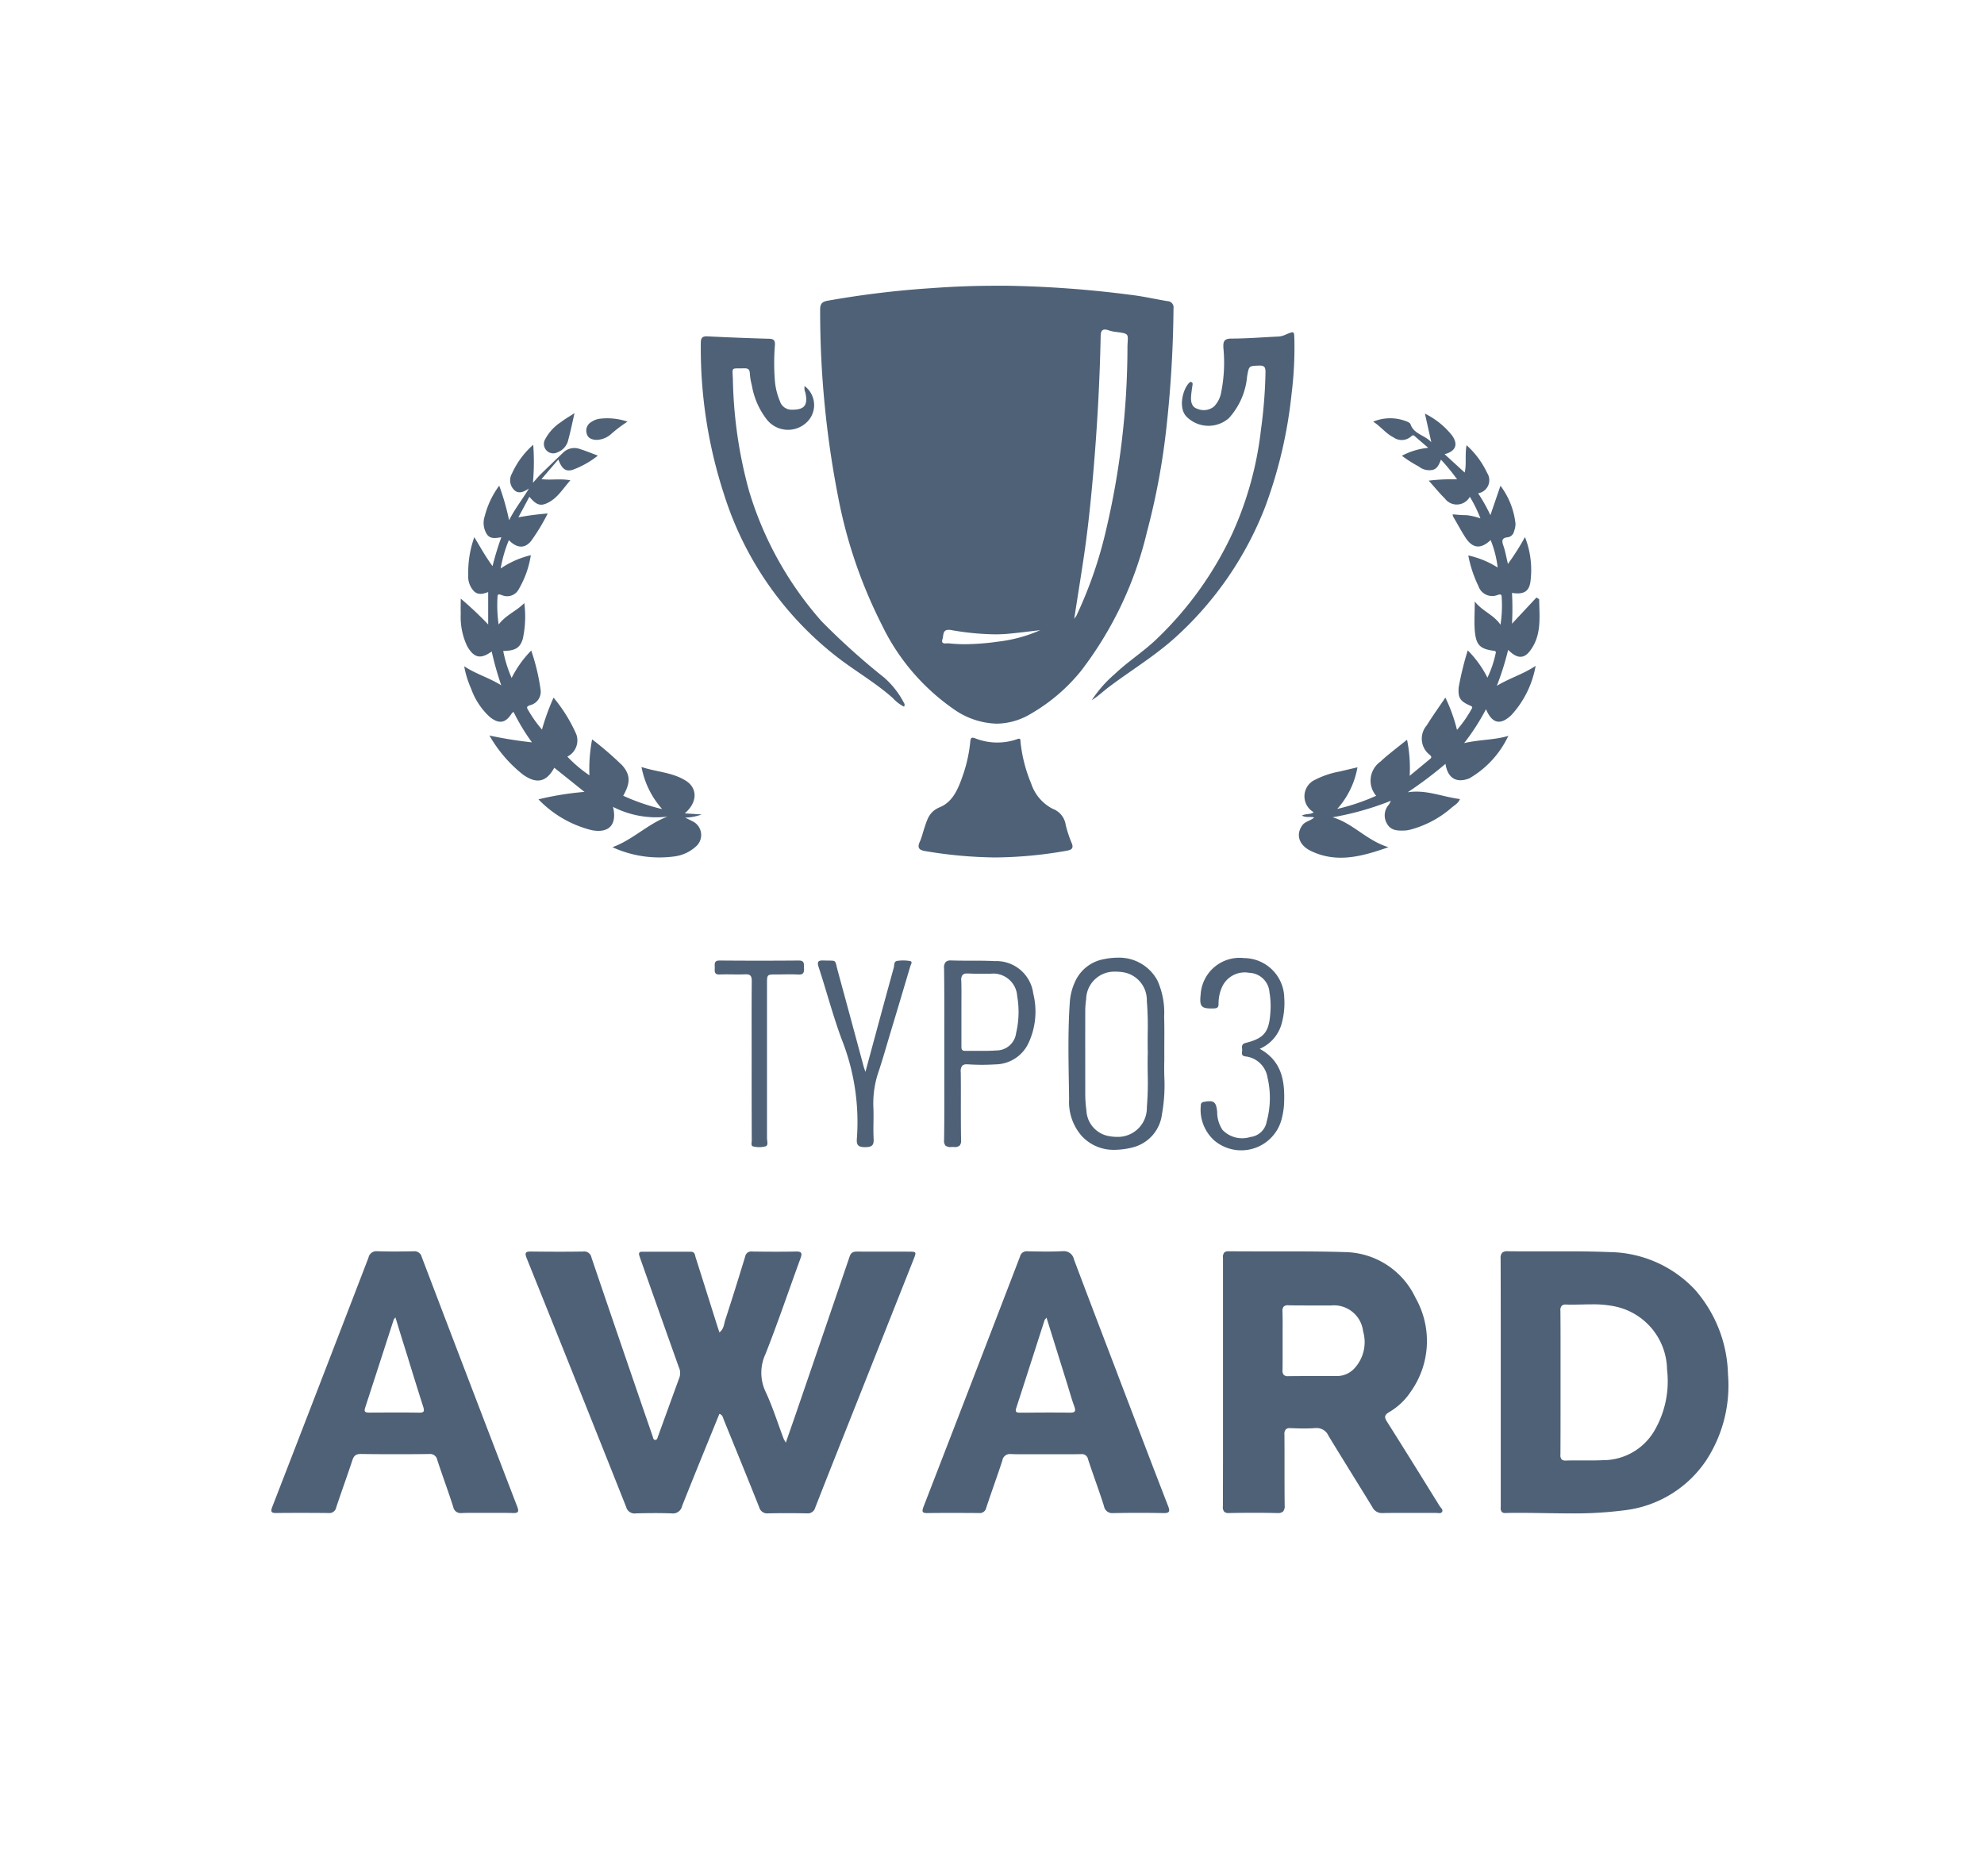 <?xml version="1.0" encoding="UTF-8"?>
<svg xmlns="http://www.w3.org/2000/svg" width="147" height="139" viewBox="0 0 147 139">
  <g transform="translate(-509.638 -1024.466)">
    <rect width="147" height="139" transform="translate(509.638 1024.466)" fill="#fff"></rect>
    <g transform="translate(529.742 1045.639)">
      <path d="M13.071,32.447a5.783,5.783,0,0,1-3.2-1.093A16.065,16.065,0,0,1,4.558,25.1a35.675,35.675,0,0,1-3.225-9.453A71.607,71.607,0,0,1,0,1.783c-.007-.426.132-.6.55-.673A69.475,69.475,0,0,1,8.228.179C9.847.06,11.37,0,13.023,0h.242C13.5,0,13.7,0,13.9,0a80.875,80.875,0,0,1,9.069.669c.591.067,1.185.18,1.759.289h.007c.335.064.663.127.994.182a.462.462,0,0,1,.452.54,86.782,86.782,0,0,1-.51,8.692,52.1,52.1,0,0,1-1.465,7.9A27.092,27.092,0,0,1,19.33,28.536,13.378,13.378,0,0,1,15.6,31.721,4.993,4.993,0,0,1,13.071,32.447ZM9.449,26.494a.487.487,0,0,1,.055,0,10.736,10.736,0,0,0,1.23.066,17.8,17.8,0,0,0,2.423-.188,10.733,10.733,0,0,0,3.154-.854l-.676.08c-.538.064-1.093.131-1.64.183-.339.032-.695.048-1.058.048a20.1,20.1,0,0,1-3.246-.32,1.056,1.056,0,0,0-.169-.015c-.348,0-.381.238-.413.468a1.278,1.278,0,0,1-.043.216c-.04.123-.041.207,0,.259a.226.226,0,0,0,.189.064c.035,0,.071,0,.106,0S9.42,26.494,9.449,26.494ZM21.1,3.243c-.211,0-.308.141-.315.457-.066,3.331-.256,6.805-.563,10.324-.22,2.538-.46,4.611-.755,6.524-.136.9-.272,1.758-.434,2.792q-.061.387-.123.781l0,.012-.087.553.068-.1.027-.038a.762.762,0,0,0,.069-.1,31.315,31.315,0,0,0,2.182-6.283A59.472,59.472,0,0,0,22.77,4.541c0-.159.01-.291.016-.389.032-.611.032-.611-.91-.738l-.028,0a3.155,3.155,0,0,1-.495-.119A.881.881,0,0,0,21.1,3.243Z" transform="translate(40.663 0)" fill="#4e6177"></path>
      <path d="M113.674,360.419c.34-.259.332-.614.428-.906.511-1.564,1-3.137,1.48-4.709a.451.451,0,0,1,.506-.378c1.088.015,2.176.022,3.263,0,.463-.01.455.167.327.517-.862,2.358-1.667,4.739-2.588,7.074a3.282,3.282,0,0,0,.009,2.805c.521,1.119.892,2.308,1.33,3.466.022.058.059.11.164.3.275-.79.514-1.466.746-2.143q2-5.825,3.985-11.653c.1-.3.28-.366.571-.363,1.274.013,2.549,0,3.824.007.547,0,.56.021.353.543q-2.054,5.18-4.109,10.36c-1.063,2.681-2.133,5.36-3.183,8.046a.58.58,0,0,1-.633.442c-.951-.017-1.9-.021-2.855,0a.615.615,0,0,1-.674-.464c-.86-2.159-1.741-4.31-2.617-6.463-.068-.166-.086-.375-.33-.441-.924,2.274-1.859,4.546-2.764,6.831a.693.693,0,0,1-.773.539c-.883-.033-1.767-.023-2.651,0a.639.639,0,0,1-.716-.471q-3.665-9.224-7.371-18.431c-.189-.469-.037-.5.361-.5,1.275.015,2.549.021,3.824,0a.541.541,0,0,1,.612.442q1.8,5.3,3.622,10.6c.3.883.61,1.763.911,2.646.038.112.046.258.188.269s.17-.145.207-.249c.534-1.467,1.063-2.936,1.6-4.4a1.046,1.046,0,0,0-.056-.743q-1.4-3.932-2.789-7.865-.068-.192-.131-.385c-.058-.178-.036-.3.193-.3,1.207,0,2.413,0,3.62,0,.3,0,.3.238.353.416.51,1.6,1.012,3.2,1.517,4.8C113.5,359.892,113.581,360.133,113.674,360.419Z" transform="translate(-80.475 -282.867)" fill="#4e6177" fill-rule="evenodd"></path>
      <path d="M16.028,19.4c-.043,0-.089,0-.13-.009l-.024,0c-.032,0-.063-.005-.092-.005H13.535c-.662,0-1.2,0-1.69.012h-.027a.78.78,0,0,1-.743-.443c-.472-.774-.957-1.557-1.426-2.314-.6-.975-1.227-1.982-1.83-2.979a.942.942,0,0,0-.855-.564c-.035,0-.071,0-.109,0-.255.021-.528.031-.836.031-.342,0-.68-.012-1-.025H4.974a.422.422,0,0,0-.314.094.51.51,0,0,0-.1.377c.007.79.006,1.591.006,2.366,0,.946,0,1.923.011,2.883a.614.614,0,0,1-.116.455.556.556,0,0,1-.415.117H4c-.537-.013-1.107-.019-1.694-.019s-1.17.006-1.823.018H.454A.472.472,0,0,1,.1,19.3a.542.542,0,0,1-.1-.4c.01-2.343.009-4.724.008-7.027v-.084q0-1.057,0-2.115V7.832c0-2.387,0-4.856,0-7.283V.5A.562.562,0,0,1,.094.1.448.448,0,0,1,.42,0H.433c.578.005,1.194.008,1.938.008l1.242,0h1.1c1.376,0,2.853.006,4.334.053a5.878,5.878,0,0,1,5.216,3.37,6.481,6.481,0,0,1-.329,6.953,4.863,4.863,0,0,1-1.613,1.533c-.178.106-.268.2-.293.3-.029.121.032.25.148.434,1.218,1.926,2.439,3.894,3.62,5.8l.263.424a1.058,1.058,0,0,0,.08.106c.085.1.174.213.1.332A.221.221,0,0,1,16.028,19.4ZM4.844,4a.449.449,0,0,0-.339.1.483.483,0,0,0-.089.364c.015.51.012,1.028.01,1.529,0,.2,0,.408,0,.612s0,.417,0,.626c0,.513,0,1.044-.006,1.565a.482.482,0,0,0,.092.364.423.423,0,0,0,.316.095h.016c.437-.006.9-.009,1.5-.009H7.509q.475,0,.951,0a1.764,1.764,0,0,0,1.273-.556,2.865,2.865,0,0,0,.657-2.755A2.175,2.175,0,0,0,8.033,4.014h-.28l-.675,0-.834,0c-.538,0-.974,0-1.37-.011h-.03Z" transform="translate(70.503 71.541)" fill="#4e6177"></path>
      <path d="M5.169,19.423c-.631,0-1.259-.01-1.867-.02s-1.246-.02-1.869-.02c-.384,0-.732,0-1.063.012H.348a.36.36,0,0,1-.266-.081.485.485,0,0,1-.075-.352c0-.024,0-.047,0-.069q0-3.459,0-6.918V9.668q0-1.053,0-2.105c0-2.3,0-4.678-.01-7.018A.589.589,0,0,1,.111.11.55.55,0,0,1,.515,0H.538c.471.006.978.008,1.6.008l1.186,0,1.2,0C5.571,0,6.815.011,8.079.062a8.832,8.832,0,0,1,6.3,2.766,9.857,9.857,0,0,1,2.464,6.287,10.143,10.143,0,0,1-1.6,6.358,8.471,8.471,0,0,1-6.07,3.719A28.991,28.991,0,0,1,5.169,19.423ZM5.363,15.5c.187,0,.374,0,.562,0h.087c.219,0,.438,0,.656,0,.334,0,.626-.006.893-.019A4.415,4.415,0,0,0,11.4,13.281a7.274,7.274,0,0,0,.928-4.51,4.849,4.849,0,0,0-3.891-4.69,7.922,7.922,0,0,0-1.671-.148c-.251,0-.508.006-.736.011s-.491.01-.737.01c-.149,0-.284,0-.414-.005H4.836a.424.424,0,0,0-.313.091.512.512,0,0,0-.095.381c.011,1.263.01,2.545.009,3.786q0,.757,0,1.514,0,.65,0,1.3v.038c0,1.315,0,2.676-.008,4.014a.468.468,0,0,0,.09.348.411.411,0,0,0,.307.088h.034C5.012,15.5,5.177,15.5,5.363,15.5Z" transform="translate(91.084 71.54)" fill="#4e6177"></path>
      <path d="M14.077,19.4a.55.55,0,0,1-.6-.459c-.194-.6-.4-1.207-.609-1.794-.19-.548-.387-1.114-.571-1.677a.54.54,0,0,0-.6-.444h-.016c-.885.01-1.71.014-2.524.014-.866,0-1.716-.006-2.524-.017H6.614c-.385,0-.514.169-.616.481-.193.588-.4,1.181-.6,1.756S5,18.4,4.809,18.975a.514.514,0,0,1-.563.422H4.231c-.641-.007-1.293-.01-1.938-.01s-1.3,0-1.938.01H.34c-.175,0-.271-.028-.314-.089s-.033-.17.042-.361C2.509,12.646,4.91,6.429,7.2.469A.59.59,0,0,1,7.823,0h.04c.393.013.8.02,1.26.02.405,0,.848-.005,1.391-.016h.03a.552.552,0,0,1,.6.421c2.078,5.465,4.326,11.344,7.075,18.5.077.2.089.314.042.382s-.136.09-.3.09h-.054c-.234-.007-.485-.011-.79-.011-.2,0-.41,0-.615,0l-.532,0c-.18,0-.36,0-.54,0h-.009c-.18,0-.36,0-.54,0-.29,0-.527,0-.748.014ZM9.253,11.949c.623,0,1.175,0,1.686.013h.028c.17,0,.264-.027.308-.086s.03-.194-.022-.354c-.375-1.169-.744-2.362-1.1-3.515l0-.013L9.827,6.959c-.138-.442-.274-.885-.418-1.351l0-.007-.215-.7c-.035.047-.061.078-.08.1a.219.219,0,0,0-.046.067Q8.682,6.255,8.3,7.44C7.857,8.807,7.4,10.217,6.95,11.6c-.044.135-.046.223-.006.278s.149.078.3.078h.042C7.929,11.953,8.6,11.949,9.253,11.949Z" transform="translate(0 71.538)" fill="#4e6177"></path>
      <path d="M17.891,19.406h-.05c-.58-.012-1.182-.018-1.789-.018s-1.239.006-1.88.018h-.038a.616.616,0,0,1-.686-.514c-.212-.672-.449-1.348-.678-2-.168-.48-.342-.975-.5-1.466a.468.468,0,0,0-.513-.389h-.028c-.321.007-.668.01-1.094.01l-.753,0-.752,0-.735,0-.735,0c-.419,0-.761,0-1.077-.014H6.533a.557.557,0,0,0-.612.462c-.2.627-.424,1.261-.637,1.874-.186.537-.379,1.091-.561,1.642a.486.486,0,0,1-.538.391h-.01c-.657-.006-1.3-.008-1.91-.008-.652,0-1.3,0-1.91.01H.332c-.171,0-.266-.027-.307-.087s-.019-.2.045-.364C2.51,12.654,4.919,6.408,7.23.386A.5.5,0,0,1,7.775.009h.017l.283.005c.376.007.764.014,1.149.014C9.641.028,10.006.02,10.34,0l.087,0a.756.756,0,0,1,.794.606c1.067,2.837,2.168,5.715,3.232,8.5l0,.009.657,1.719.5,1.312c.841,2.2,1.711,4.481,2.581,6.719.078.2.118.352.058.44C18.206,19.374,18.094,19.406,17.891,19.406ZM9.26,11.955c.625,0,1.146,0,1.639.009h.034c.2,0,.3-.027.345-.095s.039-.181-.028-.363c-.142-.384-.261-.783-.377-1.169-.053-.177-.105-.353-.16-.528-.317-1.016-.634-2.032-.958-3.071l-.014-.046L9.188,4.922c-.035.047-.063.081-.085.108a.314.314,0,0,0-.064.1q-.323,1-.646,2.008c-.472,1.469-.96,2.987-1.446,4.48-.043.133-.045.223-.006.277s.15.07.26.07h.079l.514,0Q8.527,11.955,9.26,11.955Z" transform="translate(48.246 71.534)" fill="#4e6177"></path>
      <path d="M393.267,63.955c.577.731,1.4.974,1.907,1.726a9.447,9.447,0,0,0,.087-2.07c0-.176-.074-.2-.264-.154a1.075,1.075,0,0,1-1.455-.638,9.028,9.028,0,0,1-.754-2.275,6.742,6.742,0,0,1,2.176.894,7.788,7.788,0,0,0-.521-2.035c-.734.693-1.339.631-1.875-.2-.32-.5-.6-1.023-.9-1.537a.711.711,0,0,1-.042-.167c.349.022.682.064,1.015.059a4.61,4.61,0,0,1,1.045.238,9.772,9.772,0,0,0-.785-1.6,1.1,1.1,0,0,1-1.85.128c-.407-.4-.765-.845-1.193-1.323a14.631,14.631,0,0,1,2.1-.1,15.67,15.67,0,0,0-1.194-1.457c-.146.36-.267.687-.642.764a1.245,1.245,0,0,1-1.006-.256,9.944,9.944,0,0,1-1.249-.794,5.218,5.218,0,0,1,1.957-.59c-.375-.321-.685-.577-.983-.846-.109-.1-.171-.109-.287,0a1.045,1.045,0,0,1-1.315.068c-.568-.285-.947-.816-1.5-1.16a3.289,3.289,0,0,1,2.582.026c.072.039.164.1.186.166.246.741,1.084.809,1.542,1.335l-.475-2.123a5.906,5.906,0,0,1,2.007,1.614c.48.669.276,1.174-.549,1.394l1.488,1.359c.147-.58.008-1.289.138-2.026a6.414,6.414,0,0,1,1.525,2.052.983.983,0,0,1-.668,1.51,12.293,12.293,0,0,1,.91,1.622l.746-2.18a5.689,5.689,0,0,1,1.115,2.819,1.6,1.6,0,0,1-.106.547.565.565,0,0,1-.444.448c-.457.042-.485.239-.351.621.145.413.217.85.34,1.356a17.914,17.914,0,0,0,1.263-1.99,6.671,6.671,0,0,1,.4,3.338c-.111.722-.531.932-1.362.8a21.307,21.307,0,0,1,0,2.282l1.814-1.942.2.132c.013,1.322.209,2.679-.7,3.848-.454.586-.954.549-1.6-.1a20.963,20.963,0,0,1-.837,2.664c.986-.591,1.949-.858,2.873-1.478a7.245,7.245,0,0,1-1.815,3.667c-.815.757-1.411.6-1.862-.453a16.851,16.851,0,0,1-1.618,2.51c1.163-.27,2.238-.222,3.274-.537a7.151,7.151,0,0,1-2.89,3.149c-.947.372-1.6,0-1.768-1.076a29.526,29.526,0,0,1-2.8,2.109c1.344-.221,2.564.336,3.873.5-.115.3-.378.442-.586.611a7.616,7.616,0,0,1-3.115,1.662,2.146,2.146,0,0,1-.4.06c-.5.015-1.008.02-1.3-.5A1.194,1.194,0,0,1,386.907,79a2.434,2.434,0,0,0,.147-.279,21.642,21.642,0,0,1-4.325,1.223c1.509.435,2.523,1.724,4.143,2.216-1.985.7-3.83,1.192-5.73.287-.906-.431-1.147-1.213-.66-1.9.216-.306.614-.334.888-.591-.3-.088-.6.04-.909-.141.3-.158.633-.053.871-.248a1.352,1.352,0,0,1,.124-2.413,6.559,6.559,0,0,1,1.826-.606c.407-.1.818-.194,1.294-.306a6.226,6.226,0,0,1-1.5,3.084,15.809,15.809,0,0,0,2.886-.974,1.726,1.726,0,0,1,.322-2.536c.22-.211.455-.41.691-.6.406-.332.819-.655,1.275-1.018a10.579,10.579,0,0,1,.195,2.674l1.515-1.254c.112-.093.115-.158,0-.277a1.514,1.514,0,0,1-.25-2.209c.419-.677.885-1.324,1.38-2.058a12.255,12.255,0,0,1,.861,2.393,9.084,9.084,0,0,0,1.092-1.568c.1-.154-.031-.189-.148-.242-.71-.319-.874-.557-.821-1.329a22.73,22.73,0,0,1,.674-2.751,7.846,7.846,0,0,1,1.458,2.022,7.964,7.964,0,0,0,.607-1.787c.045-.151,0-.186-.166-.209-.953-.129-1.267-.408-1.368-1.377C393.209,65.523,393.267,64.807,393.267,63.955Z" transform="translate(-304.102 -40.56)" fill="#4e6177" fill-rule="evenodd"></path>
      <path d="M87.013,88.184c.315,1.321-.3,1.976-1.585,1.724a8.207,8.207,0,0,1-3.94-2.282,22.164,22.164,0,0,1,3.408-.552L82.66,85.283c-.581,1.068-1.309,1.233-2.331.5a10.029,10.029,0,0,1-2.473-2.886,30.76,30.76,0,0,0,3.15.506,15.074,15.074,0,0,1-1.363-2.258c-.059.047-.1.067-.125.1-.46.741-.951.824-1.631.281a5.2,5.2,0,0,1-1.388-2.1,7.226,7.226,0,0,1-.514-1.661c.873.581,1.819.834,2.745,1.411a24.336,24.336,0,0,1-.708-2.507c-.823.6-1.317.476-1.814-.389a5.054,5.054,0,0,1-.478-2.42c-.014-.337,0-.675,0-1.107a26.112,26.112,0,0,1,2.033,1.916v-2.4c-.337.117-.72.251-1.051-.061a1.581,1.581,0,0,1-.426-1.209,7.747,7.747,0,0,1,.449-2.8c.447.737.834,1.45,1.351,2.145a20.928,20.928,0,0,1,.652-2.138c-.413.063-.825.15-1.072-.225a1.545,1.545,0,0,1-.162-1.321,6.429,6.429,0,0,1,1.077-2.275,18.246,18.246,0,0,1,.73,2.561c.436-.858.97-1.522,1.47-2.347-.362.226-.645.376-.977.2a1,1,0,0,1-.278-1.318A6.283,6.283,0,0,1,81.1,61.353a16.915,16.915,0,0,1-.022,2.82c.231-.257.39-.454.569-.629q.835-.817,1.683-1.619a1.177,1.177,0,0,1,1.229-.256c.42.13.827.3,1.331.488a6.671,6.671,0,0,1-1.867,1.051c-.526.157-.809-.08-1.061-.765L81.709,63.9c.731.091,1.391-.058,2.145.087-.577.643-.975,1.359-1.746,1.7-.5.224-.793.11-1.293-.481L80,66.729a21.132,21.132,0,0,1,2.175-.285,14.972,14.972,0,0,1-1.231,2.037c-.474.584-1.054.545-1.65-.06a9.883,9.883,0,0,0-.607,2.1,6.825,6.825,0,0,1,2.237-.987,7.2,7.2,0,0,1-.891,2.513.973.973,0,0,1-1.268.442c-.163-.047-.311-.119-.31.135a9.992,9.992,0,0,0,.083,2.051c.543-.723,1.332-1,1.9-1.594a7.754,7.754,0,0,1-.112,2.664c-.21.662-.561.872-1.449.887a9.487,9.487,0,0,0,.623,2A8.02,8.02,0,0,1,80.952,76.6a15.337,15.337,0,0,1,.691,2.888,1.025,1.025,0,0,1-.777,1.162c-.211.079-.292.134-.148.346a9.205,9.205,0,0,0,1.031,1.46,16.446,16.446,0,0,1,.859-2.365A11.344,11.344,0,0,1,84.3,82.826a1.343,1.343,0,0,1-.672,1.634,10.034,10.034,0,0,0,1.636,1.388,11.666,11.666,0,0,1,.2-2.666,24.7,24.7,0,0,1,2.232,1.927c.608.7.619,1.287.072,2.25a15.408,15.408,0,0,0,2.885.989,6.5,6.5,0,0,1-1.53-3.119c1.145.38,2.32.391,3.311,1.036.854.555.834,1.6-.107,2.4l1.254.081a3.832,3.832,0,0,1-1.224.234c.191.095.385.185.574.285a1.126,1.126,0,0,1,.276,1.806,2.912,2.912,0,0,1-1.63.782,8.343,8.343,0,0,1-4.607-.681c1.521-.554,2.6-1.715,4.078-2.266A7,7,0,0,1,87.013,88.184Z" transform="translate(-61.696 -49.571)" fill="#4e6177" fill-rule="evenodd"></path>
      <path d="M178.026,49.394a2.932,2.932,0,0,1-.832-.641c-1.349-1.2-2.933-2.079-4.338-3.206A24.6,24.6,0,0,1,164.7,33.682a34.88,34.88,0,0,1-1.726-11.218c0-.41.114-.525.512-.506q2.288.114,4.578.179c.362.01.421.185.4.483a16.6,16.6,0,0,0,0,2.647,4.891,4.891,0,0,0,.364,1.476.907.907,0,0,0,.876.649c.941.01,1.219-.316,1.021-1.255a.9.9,0,0,1-.063-.5,1.762,1.762,0,0,1,.045,2.789,2,2,0,0,1-2.863-.333,5.653,5.653,0,0,1-1.086-2.494,4.778,4.778,0,0,1-.153-.9c-.01-.338-.178-.381-.455-.373-.946.026-.836-.126-.8.8a33.3,33.3,0,0,0,1.2,8.29,25.7,25.7,0,0,0,5.377,9.658,51.835,51.835,0,0,0,4.651,4.183,6.379,6.379,0,0,1,1.386,1.746C178.021,49.121,178.14,49.228,178.026,49.394Z" transform="translate(-131.153 -18.208)" fill="#4e6177" fill-rule="evenodd"></path>
      <path d="M304.99,47.744a9.168,9.168,0,0,1,1.7-1.932c.958-.917,2.085-1.629,3.049-2.543a25.918,25.918,0,0,0,5.649-7.841,25.443,25.443,0,0,0,2.137-7.715,35.426,35.426,0,0,0,.338-4.26c0-.363-.06-.514-.466-.5-.765.027-.75.005-.894.776a5.294,5.294,0,0,1-1.351,3.116,2.291,2.291,0,0,1-3.1-.07c-.683-.634-.33-2.028.132-2.519.058-.062.119-.132.213-.066s.066.142.053.229c-.039.268-.082.537-.1.807-.031.4.045.8.46.926a1.2,1.2,0,0,0,1.249-.177,2.042,2.042,0,0,0,.528-1.079,11.2,11.2,0,0,0,.157-3.245c-.023-.461.027-.7.6-.7,1.169,0,2.338-.1,3.507-.152a1.68,1.68,0,0,0,.578-.174c.556-.227.558-.221.573.357a27.523,27.523,0,0,1-.207,4.066,34.1,34.1,0,0,1-1.966,8.4,25.438,25.438,0,0,1-6.561,9.57c-1.562,1.431-3.369,2.512-5.045,3.777C305.815,47.107,305.44,47.47,304.99,47.744Z" transform="translate(-244.203 -17.037)" fill="#4e6177" fill-rule="evenodd"></path>
      <path d="M247.734,176.666a32.761,32.761,0,0,1-5.164-.471c-.451-.073-.614-.239-.4-.7.147-.321.221-.675.336-1.012.217-.633.347-1.211,1.151-1.542,1.038-.427,1.42-1.537,1.769-2.559a10.811,10.811,0,0,0,.485-2.336c.03-.271.118-.291.348-.211a4.455,4.455,0,0,0,3.135.062c.278-.107.22.109.238.236a10.85,10.85,0,0,0,.781,3.042,3.239,3.239,0,0,0,1.61,1.891,1.5,1.5,0,0,1,.956,1.2,9.123,9.123,0,0,0,.427,1.3c.214.473-.058.551-.405.611A31.36,31.36,0,0,1,247.734,176.666Z" transform="translate(-194.12 -134.306)" fill="#4e6177" fill-rule="evenodd"></path>
      <path d="M3.415,14.236A3.2,3.2,0,0,1,1,13.228,3.81,3.81,0,0,1,.049,10.5Q.041,9.9.03,9.3V9.293C0,7.334-.038,5.308.1,3.317A4.273,4.273,0,0,1,.463,1.84,2.9,2.9,0,0,1,2.639.106,4.848,4.848,0,0,1,3.627,0,3.216,3.216,0,0,1,6.591,1.685a5.775,5.775,0,0,1,.5,2.675c.02.7.016,1.389.011,2.184v.01c0,.355,0,.727,0,1.124-.013.35-.006.723,0,1.117a12.081,12.081,0,0,1-.172,2.794,2.894,2.894,0,0,1-2.2,2.474A5.565,5.565,0,0,1,3.415,14.236Zm.07-13.2A2.078,2.078,0,0,0,1.313,3.074a5.8,5.8,0,0,0-.067.81c-.006,2.44,0,4.414,0,6.212a8.775,8.775,0,0,0,.085,1.217,2.019,2.019,0,0,0,1.685,1.91,3.5,3.5,0,0,0,.594.054,2.147,2.147,0,0,0,2.2-2.2,22.385,22.385,0,0,0,.063-2.468c-.006-.513-.012-1.042.006-1.554-.013-.491-.01-.979-.007-1.452a23.437,23.437,0,0,0-.065-2.414A2.085,2.085,0,0,0,3.993,1.07,3.635,3.635,0,0,0,3.485,1.033Z" transform="translate(59.06 49.788)" fill="#4e6177"></path>
      <path d="M.738,13.821H.559a.621.621,0,0,1-.452-.1.543.543,0,0,1-.106-.4c.023-1.5.019-3.036.016-4.516q0-.927,0-1.85,0-.845,0-1.69C.019,3.724.022,2.141,0,.584A.637.637,0,0,1,.12.114.541.541,0,0,1,.524,0L.6,0c.472.017.953.017,1.418.017.57,0,1.159,0,1.737.032a2.753,2.753,0,0,1,2.852,2.4,5.525,5.525,0,0,1-.335,3.636A2.739,2.739,0,0,1,3.813,7.7c-.337.02-.675.031-1,.031-.348,0-.7-.012-1.032-.034q-.056,0-.1,0a.45.45,0,0,0-.336.1.66.66,0,0,0-.108.474c.01.755.009,1.523.007,2.265,0,.912,0,1.853.016,2.779a.549.549,0,0,1-.106.4A.551.551,0,0,1,.738,13.821ZM1.686.969a.41.41,0,0,0-.311.1.569.569,0,0,0-.1.428c.018.55.014,1.11.01,1.652,0,.23,0,.46,0,.69v.624q0,.936,0,1.872c0,.2,0,.363.27.363h.014c.134,0,.279,0,.459,0h.767c.315,0,.688,0,1.065-.03a1.471,1.471,0,0,0,1.479-1.3,6.8,6.8,0,0,0,.078-2.731A1.775,1.775,0,0,0,3.456.982H3.384c-.117,0-.233,0-.35,0l-.105,0c-.16,0-.321,0-.481,0-.259,0-.473-.006-.672-.019C1.744.97,1.714.969,1.686.969Z" transform="translate(49.845 49.993)" fill="#4e6177"></path>
      <path d="M348.826,254.565c1.707.941,1.881,2.5,1.8,4.157a5.778,5.778,0,0,1-.163,1,3.093,3.093,0,0,1-4.979,1.655,3.061,3.061,0,0,1-1.022-2.612.237.237,0,0,1,.23-.267c.743-.136.906-.009.982.736a2.358,2.358,0,0,0,.4,1.345,2.019,2.019,0,0,0,2.063.519,1.38,1.38,0,0,0,1.207-1.151,6.606,6.606,0,0,0,.055-3.274,1.856,1.856,0,0,0-1.623-1.543c-.378-.047-.241-.3-.25-.492s-.084-.423.253-.507c1.39-.348,1.753-.812,1.84-2.32a5.9,5.9,0,0,0-.069-1.421,1.558,1.558,0,0,0-1.505-1.456,1.841,1.841,0,0,0-2.012,1.056,2.99,2.99,0,0,0-.258,1.238c.005.275-.1.337-.355.345-.918.031-1.07-.121-.97-1.03a2.89,2.89,0,0,1,3.216-2.7,3,3,0,0,1,2.978,2.943,5.682,5.682,0,0,1-.168,1.818A2.852,2.852,0,0,1,348.826,254.565Z" transform="translate(-275.594 -198.026)" fill="#4e6177" fill-rule="evenodd"></path>
      <path d="M209.009,256.97c.719-2.657,1.4-5.193,2.1-7.725.049-.177-.008-.466.257-.5a2.946,2.946,0,0,1,.961.015c.2.044.042.261.005.387q-.735,2.487-1.485,4.97c-.283.941-.549,1.889-.859,2.822a7.193,7.193,0,0,0-.391,2.647c.038.779-.025,1.564.02,2.343.029.51-.153.612-.63.616-.494,0-.656-.138-.612-.629a16.647,16.647,0,0,0-1.127-7.366c-.646-1.747-1.119-3.556-1.7-5.328-.142-.432-.042-.524.379-.507,1.007.04.788-.128,1.036.783q.957,3.508,1.9,7.02C208.89,256.632,208.933,256.741,209.009,256.97Z" transform="translate(-164.991 -198.72)" fill="#4e6177" fill-rule="evenodd"></path>
      <path d="M170.756,256.147c0-1.97-.01-3.941.008-5.911,0-.383-.11-.507-.49-.491-.627.026-1.258-.014-1.885.012-.459.019-.358-.286-.366-.541s-.05-.5.363-.494q2.93.025,5.86,0c.446,0,.374.263.387.531.014.3.007.531-.41.508-.542-.03-1.087-.007-1.63-.007-.695,0-.7,0-.7.671q0,5.732,0,11.465c0,.208.121.526-.107.6a1.89,1.89,0,0,1-.9.01c-.209-.038-.122-.288-.122-.443Q170.751,259.1,170.756,256.147Z" transform="translate(-135.168 -198.724)" fill="#4e6177" fill-rule="evenodd"></path>
      <path d="M108.248,49.861c-.17.736-.295,1.364-.463,1.979a1.268,1.268,0,0,1-.795.921.683.683,0,0,1-.795-.113.692.692,0,0,1-.129-.839,3.475,3.475,0,0,1,1.186-1.292C107.529,50.3,107.84,50.127,108.248,49.861Z" transform="translate(-85.784 -40.422)" fill="#4e6177" fill-rule="evenodd"></path>
      <path d="M124.419,52a10.056,10.056,0,0,0-1.206.912,1.685,1.685,0,0,1-1.106.441c-.323-.016-.617-.115-.709-.461a.737.737,0,0,1,.351-.872,1.424,1.424,0,0,1,.659-.24A4.693,4.693,0,0,1,124.419,52Z" transform="translate(-98.029 -41.932)" fill="#4e6177" fill-rule="evenodd"></path>
    </g>
  </g>
</svg>
